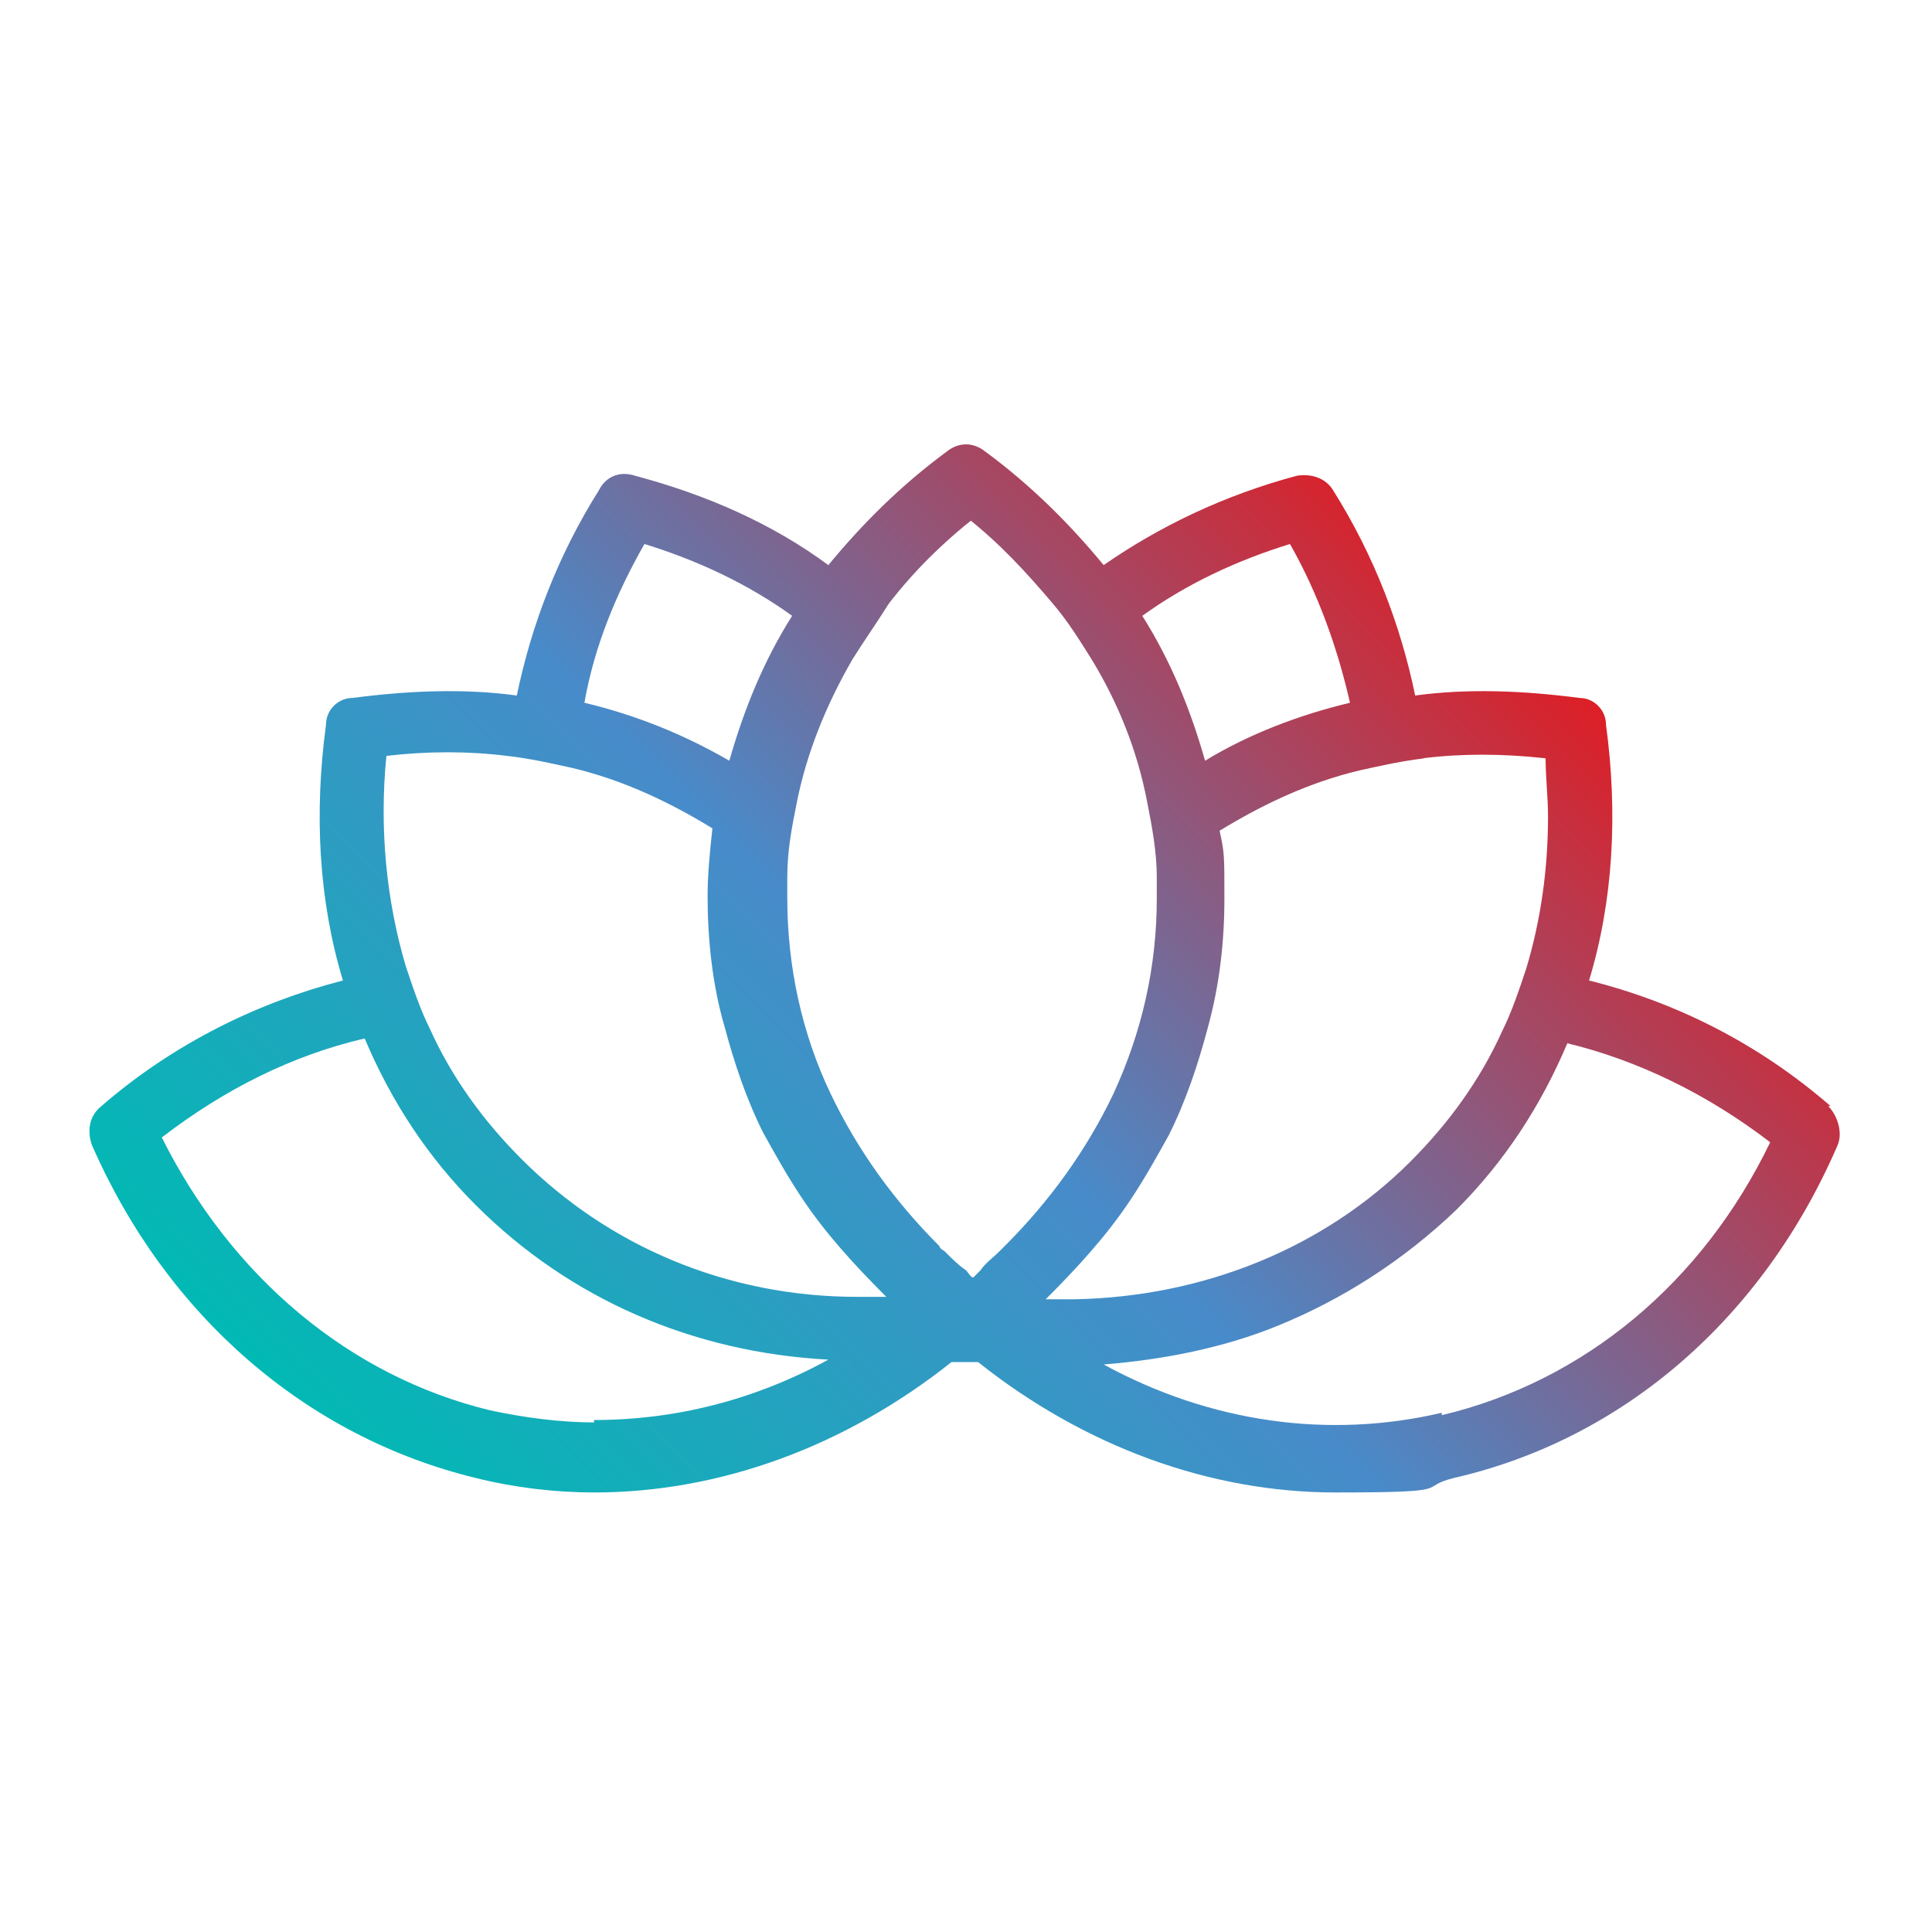<?xml version="1.0" encoding="UTF-8"?>
<svg xmlns="http://www.w3.org/2000/svg" xmlns:xlink="http://www.w3.org/1999/xlink" id="Layer_1" version="1.1" viewBox="0 0 80 80">
  <defs>
    <style>
      .st0 {
        fill: url(#linear-gradient);
      }
    </style>
    <linearGradient id="linear-gradient" x1="19.3" y1="65.3" x2="60.7" y2="23.8" gradientUnits="userSpaceOnUse">
      <stop offset="0" stop-color="#01b9b4"></stop>
      <stop offset=".5" stop-color="#488bca"></stop>
      <stop offset="1" stop-color="#dd1f26"></stop>
    </linearGradient>
  </defs>
  <path class="st0" d="M75.8,45.8c-3-2.6-6.4-4.3-10-5.2,1-3.3,1.2-6.9.7-10.6,0-.6-.5-1.1-1.1-1.1-2.3-.3-4.6-.4-6.8-.1-.6-2.9-1.7-5.8-3.4-8.5-.3-.5-.9-.7-1.5-.6-3,.8-5.7,2.1-8,3.7-1.4-1.7-3-3.3-4.9-4.7-.5-.4-1.1-.4-1.6,0-1.9,1.4-3.5,3-4.9,4.7-2.3-1.7-5-2.9-8-3.7-.6-.2-1.2,0-1.5.6-1.7,2.7-2.8,5.6-3.4,8.5-2.2-.3-4.5-.2-6.8.1-.6,0-1.1.5-1.1,1.1-.5,3.7-.3,7.3.7,10.6-3.5.9-7,2.6-10,5.2-.5.4-.6,1-.4,1.6,3.1,7.1,8.9,12.1,15.9,13.8,1.6.4,3.3.6,4.9.6,5.2,0,10.4-1.9,14.8-5.4.1,0,.2,0,.3,0,0,0,.2,0,.2,0,0,0,.1,0,.2,0,.1,0,.2,0,.4,0,4.4,3.5,9.6,5.4,14.8,5.4s3.3-.2,4.9-.6c7-1.6,12.8-6.6,15.9-13.8.2-.5,0-1.2-.4-1.6ZM58.9,31.4c1.6-.2,3.3-.2,5.1,0,0,.8.1,1.6.1,2.4,0,2.2-.3,4.3-.9,6.3-.3.9-.6,1.8-1,2.6-.9,2-2.2,3.8-3.8,5.4-3.6,3.6-8.6,5.6-13.9,5.7-.4,0-.8,0-1.2,0,1.3-1.3,2.5-2.6,3.5-4.1.6-.9,1.1-1.8,1.6-2.7.7-1.4,1.2-2.9,1.6-4.4.5-1.8.7-3.6.7-5.4s0-1.9-.2-2.8c1.8-1.1,3.7-2,5.8-2.5.9-.2,1.8-.4,2.7-.5ZM53.4,22.5c1.2,2.1,2,4.4,2.5,6.6-2.1.5-4.2,1.3-6,2.4-.6-2.1-1.4-4.1-2.6-6,1.8-1.3,3.9-2.3,6.2-3ZM40,21.4c1.4,1.1,2.5,2.3,3.6,3.6.6.7,1.1,1.5,1.6,2.3,1.1,1.8,1.9,3.8,2.3,5.9.2,1,.4,2.1.4,3.1,0,.3,0,.6,0,.9,0,2.8-.6,5.5-1.8,8.1-1.1,2.3-2.6,4.4-4.5,6.3,0,0,0,0,0,0,0,0-.2.2-.2.2h0c0,0,0,0,0,0-.3.3-.6.5-.8.8-.1.1-.2.2-.3.3-.1,0-.2-.2-.3-.3-.3-.2-.6-.5-.9-.8,0,0,0,0,0,0,0,0-.2-.1-.2-.2,0,0,0,0,0,0-1.9-1.9-3.4-4-4.5-6.3-1.2-2.5-1.8-5.3-1.8-8.1s0-.6,0-.9c0-1.1.2-2.1.4-3.1.4-2,1.2-4,2.3-5.9.5-.8,1-1.5,1.5-2.3,1-1.3,2.2-2.5,3.6-3.6ZM26.6,22.5c2.3.7,4.4,1.7,6.2,3-1.2,1.9-2,3.9-2.6,6-1.9-1.1-3.9-1.9-6-2.4.4-2.3,1.3-4.5,2.5-6.6ZM16,31.3c1.7-.2,3.4-.2,5,0,.9.1,1.8.3,2.7.5,2.1.5,4,1.4,5.8,2.5-.1.9-.2,1.9-.2,2.8,0,1.8.2,3.7.7,5.4.4,1.5.9,3,1.6,4.4.5.9,1,1.8,1.6,2.7,1,1.5,2.2,2.8,3.5,4.1-.4,0-.8,0-1.2,0-5.4,0-10.3-2.1-13.9-5.7-1.6-1.6-2.9-3.4-3.8-5.4-.4-.8-.7-1.7-1-2.6-.8-2.7-1.1-5.7-.8-8.7ZM24.6,58.9c-1.4,0-2.9-.2-4.3-.5-5.8-1.4-10.7-5.5-13.6-11.3,2.6-2,5.4-3.4,8.4-4.1,1.1,2.6,2.6,4.9,4.6,6.9,3.9,3.9,9,6.1,14.6,6.4-3.1,1.7-6.4,2.5-9.7,2.5ZM59.7,58.5h0c-4.7,1.1-9.6.4-14-2,2.5-.2,5-.7,7.2-1.6,2.7-1.1,5.2-2.7,7.4-4.8,2-2,3.5-4.3,4.6-6.9,2.9.7,5.8,2.1,8.4,4.1-2.8,5.8-7.7,9.9-13.6,11.3Z"></path>
</svg>
